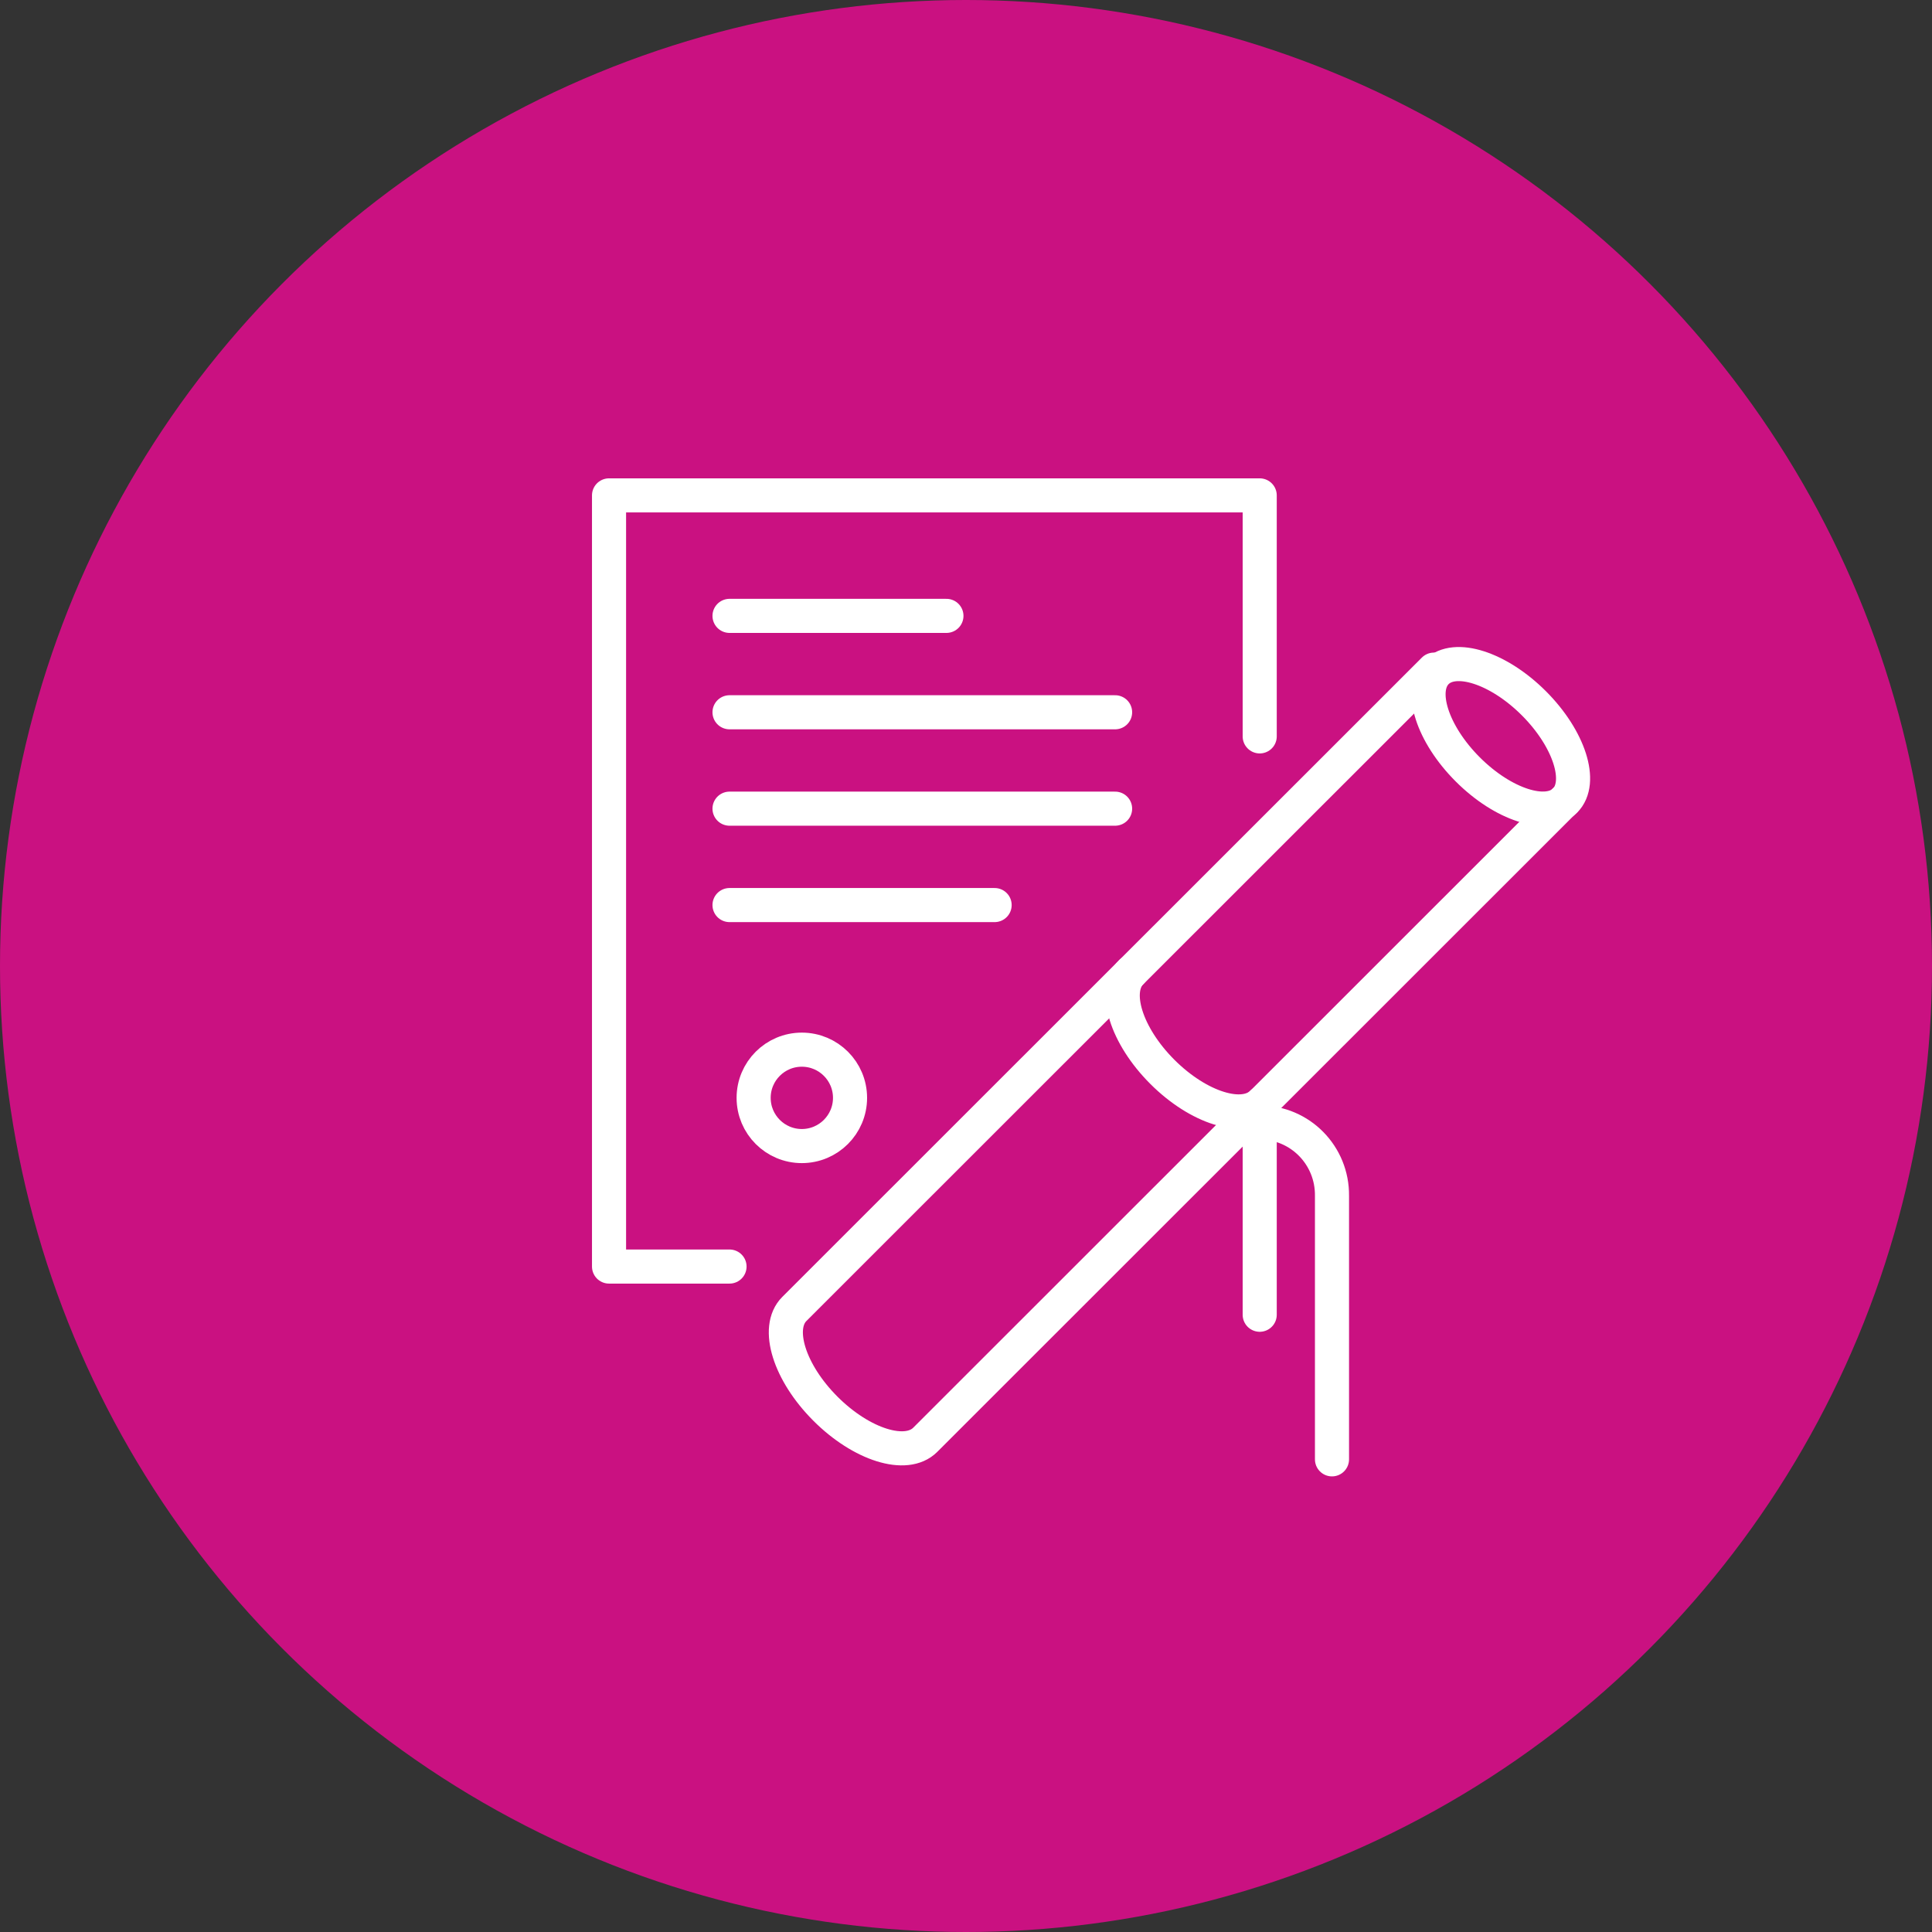 <svg width="85" height="85" viewBox="0 0 85 85" fill="none" xmlns="http://www.w3.org/2000/svg">
<rect x="0" y="0" width="85" height="85" fill="#333333" stroke="none"/>
<circle cx="42.5" cy="42.5" r="42.5" fill="#CA1181"/>
<g clip-path="url(#clip0_31_946)">
<path d="M68.844 35.218L40.706 63.346C39.868 64.184 37.907 63.569 36.316 61.978C34.726 60.388 34.111 58.426 34.948 57.589L63.087 29.461" stroke="white" stroke-width="1.5" stroke-linecap="round" stroke-linejoin="round"/>
<path d="M68.856 35.222C69.659 34.419 69.044 32.502 67.484 30.941C65.923 29.38 64.006 28.766 63.203 29.569C62.4 30.372 63.014 32.289 64.575 33.85C66.136 35.411 68.052 36.025 68.856 35.222Z" stroke="white" stroke-width="1.5" stroke-linecap="round" stroke-linejoin="round"/>
<path d="M55.528 48.524C54.69 49.361 52.729 48.747 51.138 47.156C49.548 45.566 48.933 43.604 49.771 42.767" stroke="white" stroke-width="1.5" stroke-linecap="round" stroke-linejoin="round"/>
<path d="M55.422 57.843V49.383C57.203 49.383 58.624 50.835 58.602 52.616V64.205" stroke="white" stroke-width="1.5" stroke-linecap="round" stroke-linejoin="round"/>
<path d="M32.096 55.723H26.795V21.795H55.422V32.398" stroke="white" stroke-width="1.5" stroke-linecap="round" stroke-linejoin="round"/>
<path d="M32.096 31.337H49.06" stroke="white" stroke-width="1.5" stroke-linecap="round" stroke-linejoin="round"/>
<path d="M32.096 27.096H41.639" stroke="white" stroke-width="1.5" stroke-linecap="round" stroke-linejoin="round"/>
<path d="M32.096 35.578H49.06" stroke="white" stroke-width="1.5" stroke-linecap="round" stroke-linejoin="round"/>
<path d="M32.096 39.819H43.759" stroke="white" stroke-width="1.5" stroke-linecap="round" stroke-linejoin="round"/>
<path d="M35.277 50.422C36.448 50.422 37.398 49.472 37.398 48.301C37.398 47.13 36.448 46.181 35.277 46.181C34.106 46.181 33.157 47.13 33.157 48.301C33.157 49.472 34.106 50.422 35.277 50.422Z" stroke="white" stroke-width="1.5" stroke-linecap="round" stroke-linejoin="round"/>
</g>
<defs>
<clipPath id="clip0_31_946">
<rect width="44" height="44" fill="white" transform="translate(26 21)"/>
</clipPath>
</defs>
</svg>

